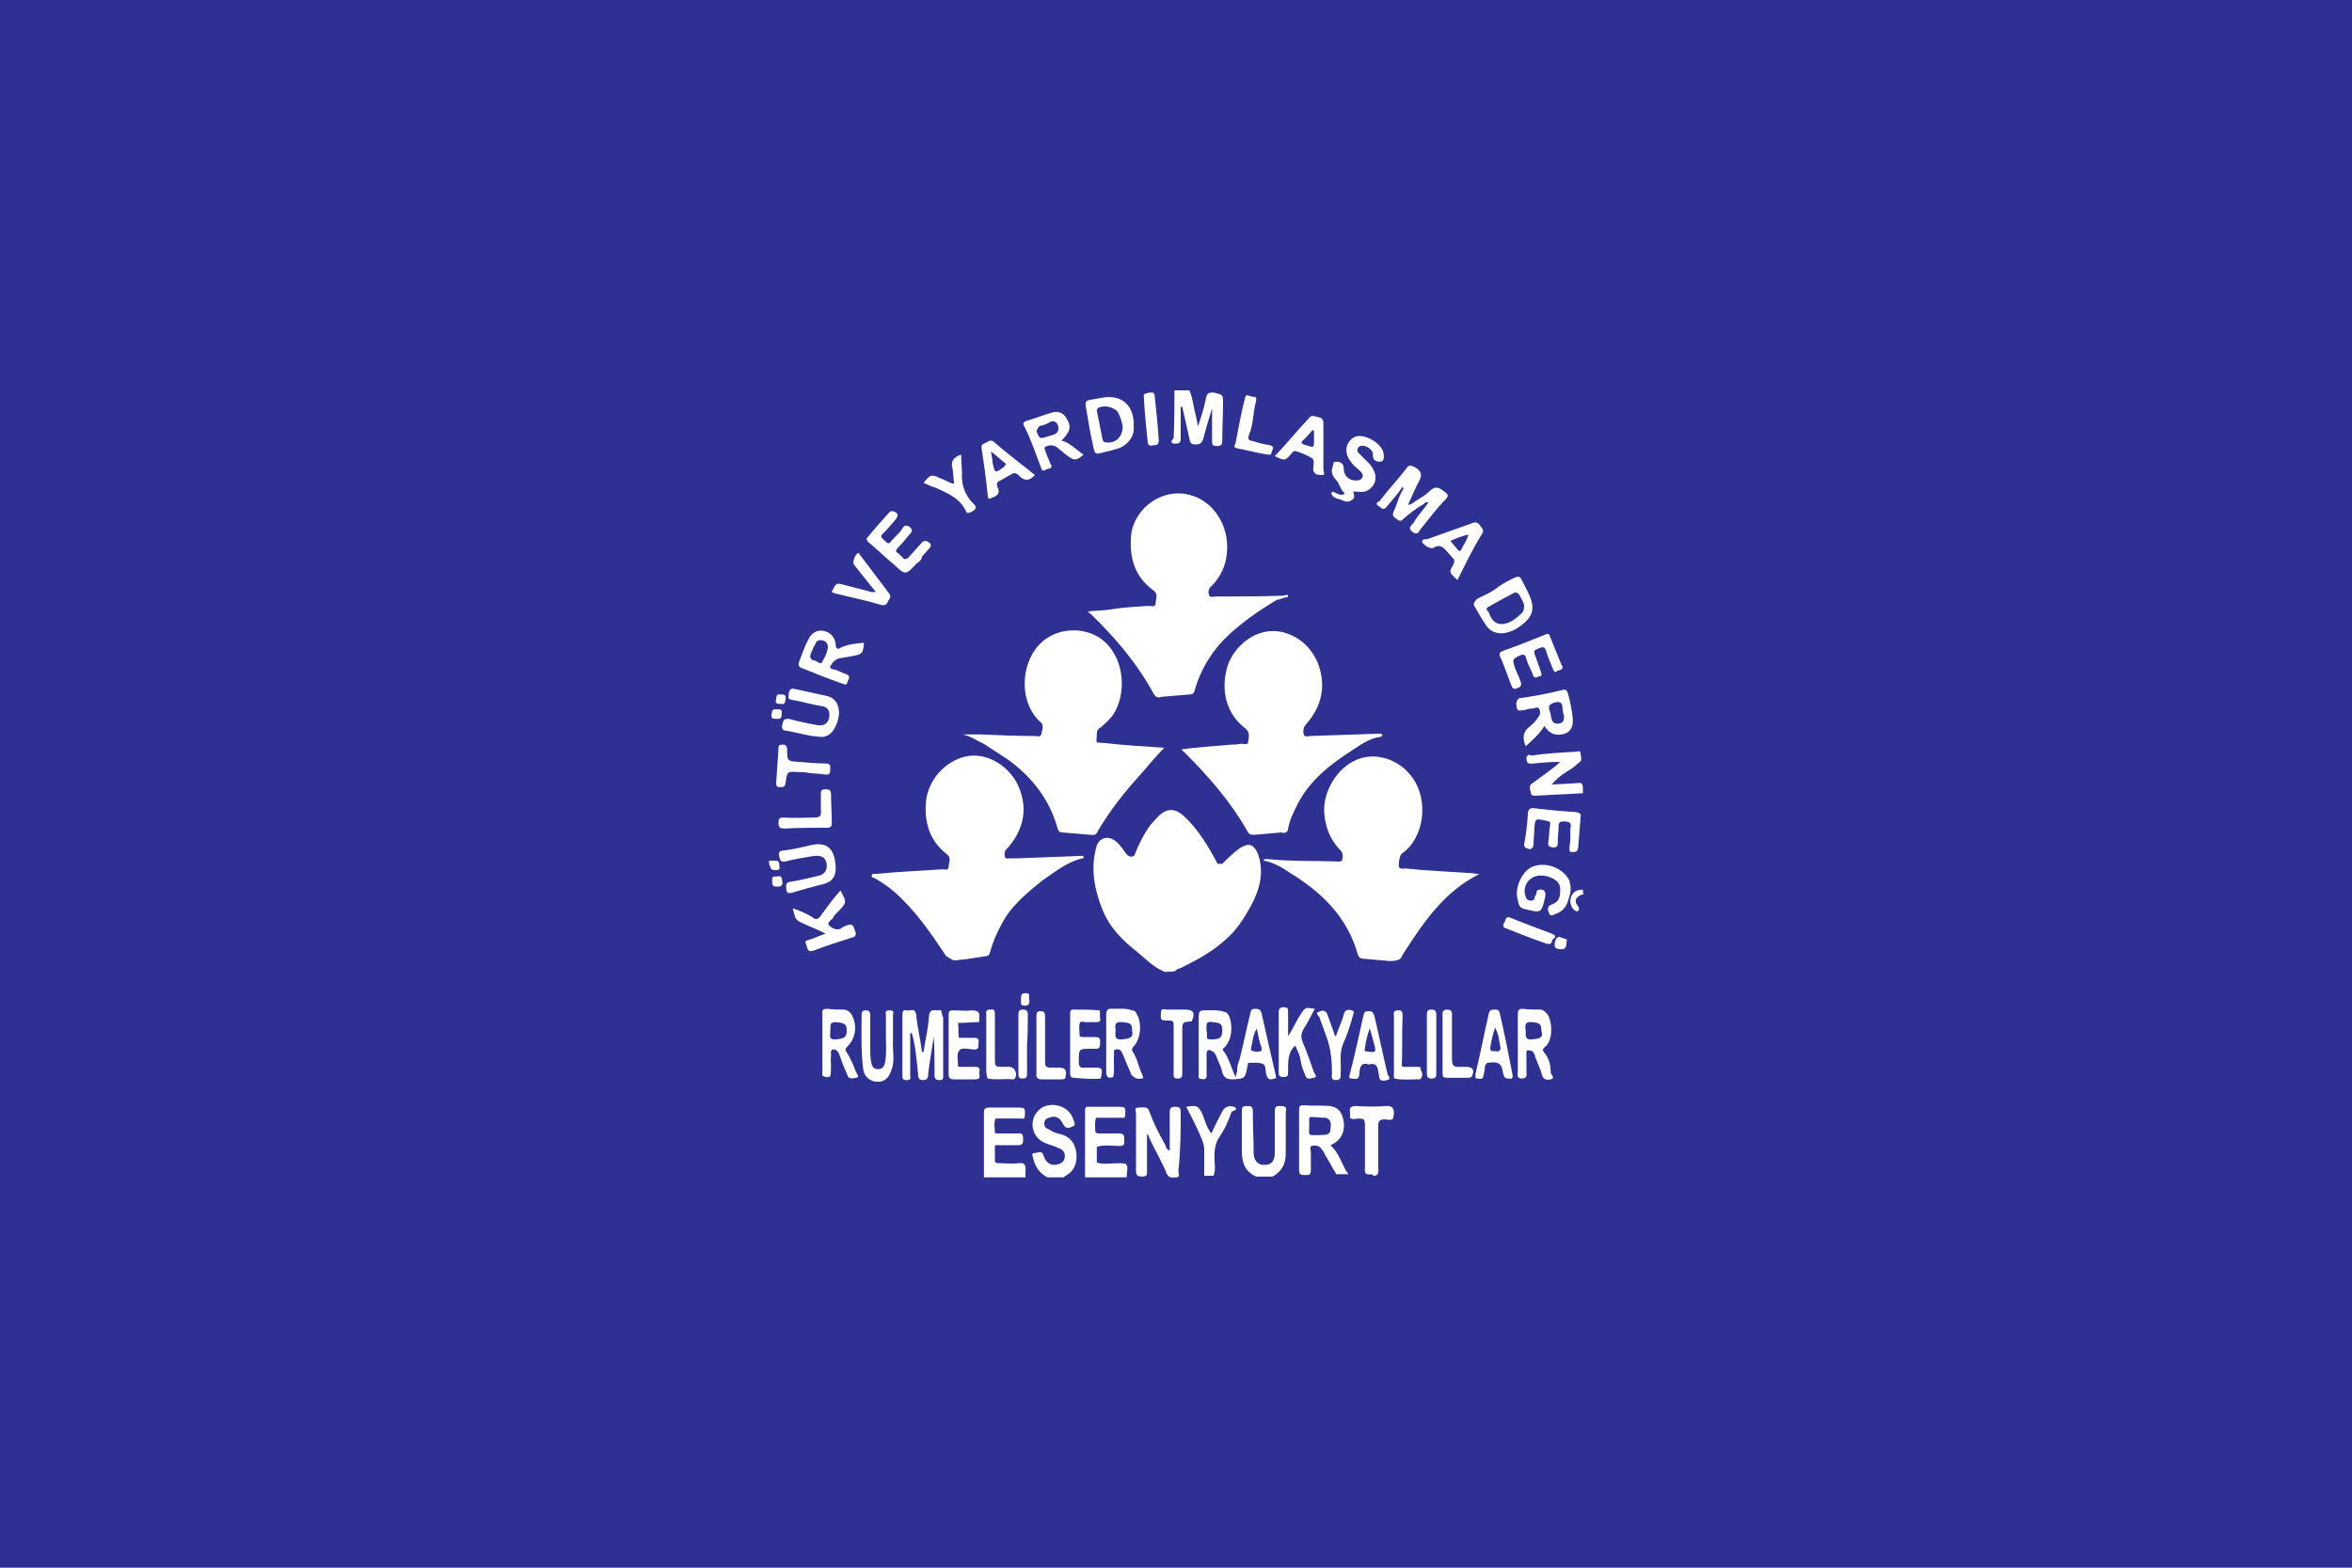 <?xml version="1.0" encoding="utf-8"?>
<!-- Generator: Adobe Illustrator 23.0.0, SVG Export Plug-In . SVG Version: 6.00 Build 0)  -->
<svg version="1.1" id="katman_1" xmlns="http://www.w3.org/2000/svg" xmlns:xlink="http://www.w3.org/1999/xlink" x="0px" y="0px"
	 viewBox="0 0 300 200" style="enable-background:new 0 0 300 200;" xml:space="preserve">
<style type="text/css">
	.st0{fill:#2E3192;}
	.st1{fill:#FFFFFF;}
</style>
<rect class="st0" width="300" height="200"/>
<g>
	<path class="st1" d="M149.9,56.6c0.5,0,0.7-0.1,0.7-0.7c0-1.4,0-2.6,0-4c0.1,0,0.2,0,0.2,0c0.3,1.4,0.6,2.6,0.9,4
		c0.1,0.5,0.1,0.8,0.8,0.8c0.6,0,0.8-0.2,1-0.8c0.3-1.2,0.7-2.5,1.1-3.8c0,1.5,0,2.8,0,4.1c0,0.5,0,0.7,0.6,0.7s0.7-0.2,0.7-0.7
		c0-1.6,0.1-3.2,0.1-4.7c0-1.2,0-1.1-1.1-1.4c-0.7-0.1-1,0.1-1.1,0.8c-0.2,1.1-0.6,2.3-1,3.5c-0.1-0.6-0.2-1-0.3-1.5
		c-0.3-1-0.3-2-0.8-3.1c-0.7,0-1.2,0-1.9,0c0,2,0,4.1-0.1,6.1C149.3,56.3,149.3,56.6,149.9,56.6z"/>
	<path class="st1" d="M135.3,144.7c-0.6-0.1-1-0.3-1.5-0.6c-0.3-0.1-0.6-0.3-0.6-0.7c0-0.5,0.2-0.7,0.6-0.8c0.7-0.3,1.4-0.1,1.8,0.8
		c0.3,0.7,0.9,0.5,1.2,0.3c0.5-0.1,0.2-0.6,0.1-0.9c-0.5-1.6-2.5-2.3-4-1.5c-0.8,0.6-1.2,1.2-1.2,2.3c0.1,1.1,0.7,1.9,1.8,2.3
		c0.5,0.2,1,0.3,1.6,0.6c0.6,0.2,0.8,0.7,0.7,1.2c-0.1,0.6-0.6,0.8-1.1,0.9c-0.9,0.1-1.4-0.5-1.6-1.2s-0.8-0.3-1.1-0.3
		c-0.5,0-0.3,0.3-0.2,0.7c0.2,1,0.8,1.9,1.8,2.4c0.7,0,1.4,0,2.1,0c0.1-0.1,0.1-0.1,0.2-0.2c1.2-0.6,1.5-1.7,1.4-2.9
		C137.1,145.7,136.4,145,135.3,144.7z"/>
	<path class="st1" d="M163.4,141.1c-0.6,0-0.8,0-0.8,0.7c0,1.8,0,3.5,0,5.3c0,1.1-0.5,1.6-1.6,1.5c-0.7-0.1-1.1-0.7-1.1-1.6
		c0-1.7-0.1-3.5-0.1-5.2c0-0.6-0.2-0.7-0.7-0.7c-0.6,0-0.7,0.1-0.7,0.7c0,1.7,0,3.4,0,5c0,1.4,0.3,2.6,1.8,3.3c0.7,0,1.4,0,2.1,0
		c1.2-0.6,1.7-1.7,1.7-2.9c0-1.8,0-3.5,0-5.3C164.1,141.4,164.1,141.1,163.4,141.1z"/>
	<path class="st1" d="M157.4,141.2c-0.6-0.2-1.2,0-1.5,0.6c-0.5,0.9-0.9,1.8-1.4,2.8c-0.6-0.8-0.8-1.6-1.1-2.4
		c-0.6-1.2-0.7-1.2-2.1-1c0.8,1.5,1.5,2.9,2.1,4.4c0.1,0.3,0.2,0.7,0.2,1c0,1.1,0,2.3,0,3.4c0.5,0,0.9,0,1.2,0
		c0.3-0.8,0.1-1.6,0.1-2.4c0-0.9,0.1-1.7,0.6-2.5c0.7-1,1.2-2.1,1.6-3.3C157.6,141.7,157.9,141.4,157.4,141.2z"/>
	<path class="st1" d="M176.8,141.1c-1.2,0.1-2.6,0.1-3.8,0c-0.7,0-0.9,0.2-0.8,0.8c0,0.1,0,0.3,0,0.5s0,0.1,0,0.2
		c0.3,0.3,0.8,0.1,1.1,0.1c0.6,0,0.8,0.1,0.8,0.8c0,1.8,0,3.7,0,5.5c0,0.2-0.1,0.6,0.2,0.8l0,0l0,0h0.1h0.1c0.2,0.1,0.5-0.1,0.7,0.2
		c0.1,0,0.2,0,0.3,0v-0.1h0.1c0.3-0.2,0.2-0.6,0.2-0.8c0-1.8,0-3.7,0-5.5c0-0.6,0.2-0.8,0.8-0.8c0.3,0,0.8,0.2,1.1-0.1l0,0l0,0l0,0
		l0,0c0-0.1,0-0.3,0.1-0.5C177.8,141.3,177.6,141.1,176.8,141.1z"/>
	<path class="st1" d="M201.9,113.5c-0.7,0-1.2,0.2-1.5,0.9c-0.2,0.6-0.1,1,0.2,1.5c0.2,0.2,0.5,0.5,0.7,0.3c0.2-0.1,0.1-0.5-0.1-0.7
		c-0.5-0.6-0.1-1.2,0.7-1.4h0.1C201.9,113.9,201.9,113.6,201.9,113.5L201.9,113.5z"/>
	<path class="st1" d="M99.1,111c0.5-0.1,0.3-0.3,0.3-0.7c0-0.6-0.5-0.5-0.8-0.5c-0.1,0-0.3,0-0.5,0c0,0.1,0,0.3,0,0.5l0.1,0.1
		C98.3,111.1,98.7,111,99.1,111z"/>
	<path class="st1" d="M171.7,149.4c-0.6-1.1-1-2.4-2-3.3c1.7-0.7,2.1-2.4,1.4-4c-0.3-0.6-0.8-0.9-1.5-1c-1.1-0.1-2.3,0-3.3-0.1
		c-0.5,0-0.6,0.1-0.6,0.6c0,2.6,0,5.1,0,7.7c0,0.6,0.3,0.6,0.7,0.6s0.8,0.1,0.8-0.6c0-0.8,0-1.5,0-2.3c0-0.2-0.2-0.7,0.1-0.8
		s0.8-0.1,1.1,0.2c0.2,0.2,0.5,0.6,0.6,0.9c0.5,0.8,0.9,1.6,1.4,2.4v0.1c0.6,0,1.1,0,1.6,0C171.9,149.8,171.9,149.5,171.7,149.4z
		 M168.6,144.8c-2,0-1.6,0.3-1.6-1.6c0-0.2-0.1-0.5,0.1-0.7c0.7,0,1.4,0.1,2,0.1c0.7,0.2,0.7,0.8,0.6,1.5
		C169.7,144.7,169.2,144.8,168.6,144.8z"/>
	<path class="st1" d="M122,122.5c1.2-0.1,2.4-0.3,3.6-0.5c0.5,0,0.6-0.2,0.7-0.6c0.3-1.1,0.8-2.3,1.4-3.4c1.2-2.4,3.3-4.1,5.3-5.7
		c1.6-1.1,3.2-2.4,5.1-2.8c0.1,0,0.2-0.1,0.1-0.2c-0.1-0.2-0.2-0.1-0.5-0.1c-2.5,0.1-5.1,0.2-7.8,0.3c-0.2,0-0.7,0-1,0
		c-0.2,0-0.6,0.1-0.7-0.1c-0.1-0.3-0.1-0.7,0.1-1c0.1-0.1,0.2-0.2,0.3-0.3c1.8-2.1,2.5-4.6,1.5-7.3c-1-2.9-4.1-4.9-6.9-4.3
		c-2.7,0.6-4.9,3.1-5.1,5.9c-0.2,2.6,0.5,4.9,2.7,6.6c0.6,0.5,0.2,1,0.2,1.6c0,0.5-0.6,0.3-0.8,0.3c-2.8,0.2-5.7,0.3-8.5,0.6
		c-0.2,0-0.5-0.1-0.5,0.2c-0.1,0.2,0.2,0.3,0.3,0.3c0.9,0.5,1.8,1.1,2.6,1.8c2.7,2.4,4.6,5.2,6.6,8.2
		C121.3,122.3,121.5,122.6,122,122.5z"/>
	<path class="st1" d="M178.9,121.8c2.6-4,5.2-8,9.8-10.3c-0.5,0-0.7-0.1-0.9-0.1c-2.8-0.2-5.7-0.3-8.5-0.6c-0.2,0-0.6,0.1-0.8-0.1
		s0-1.6,0.3-1.8c2.8-1.9,3.6-6.8,1.2-9.9c-1.6-2.1-4.5-3.1-6.9-2.1c-2.5,1-4.3,4-4.2,6.6c0.1,1.9,0.7,3.6,2.1,5
		c0.3,0.3,0.3,0.8,0.2,1.2c-0.1,0.3-0.6,0.2-0.8,0.2c-2.9-0.1-5.8,0-8.7-0.3c-0.2,0-0.5-0.1-0.5,0.2c1.2,0.2,2.4,0.9,3.4,1.6
		c4.1,2.5,7.3,5.7,8.6,10.4c0.1,0.3,0.3,0.5,0.6,0.5c1.1,0.1,2.3,0.2,3.4,0.3C178.4,122.6,178.7,122.4,178.9,121.8z"/>
	<path class="st1" d="M164.3,105.7c0.2-1.1,0.7-2.1,1.2-3.1c1.6-3.1,4.2-5.1,7-6.9c1.1-0.7,2.1-1.5,3.6-1.7c0.1,0,0.2-0.1,0.2-0.2
		c0-0.2-0.2-0.2-0.5-0.2c-2.9,0.1-5.9,0.2-8.7,0.3c-0.2,0-0.7,0.2-0.8-0.2c-0.1-0.3-0.1-0.8,0.2-1.2c2.1-2.3,2.7-5,1.6-7.9
		c-0.9-2.1-2.5-3.5-4.7-4c-3.1-0.6-5.9,1.7-6.8,4.3c-1,3.2-0.1,6.2,2.1,7.9c0.8,0.6,0.6,1.2,0.5,1.8c0,0.6-0.7,0.2-1,0.3
		c-0.5,0.1-0.9,0.1-1.2,0.1c-2,0.2-4.2,0.3-6.3,0.6c0.2,0.2,0.2,0.3,0.3,0.3c3.2,3.2,6,6.4,8.2,10.3c0.2,0.3,0.5,0.3,0.8,0.3
		c1.1-0.1,2.4-0.2,3.5-0.3C163.9,106.4,164.3,106.1,164.3,105.7z"/>
	<path class="st1" d="M147.1,75.3c0.7,0.5,0.3,1.1,0.3,1.7c0,0.5-0.6,0.3-0.9,0.3c-1.7,0.1-3.5,0.2-5.2,0.5
		c-0.8,0.1-1.6,0.1-2.5,0.2c0.1,0.2,0.2,0.3,0.3,0.3c3.2,3.1,6,6.4,8.1,10.3c0.2,0.3,0.6,0.5,0.9,0.3c1.2-0.1,2.4-0.2,3.6-0.3
		c0.5,0,0.6-0.2,0.7-0.6c0.7-2.4,1.9-4.5,3.7-6.4c2-2,4.3-3.6,6.8-5.1c0.5,0,0.8-0.3,1.2-0.3c0.1,0,0.2,0,0.2-0.2
		c0-0.1-0.1-0.1-0.2-0.1c-0.2,0-0.3,0.1-0.6,0.1c-2.8,0.1-5.5,0.1-8.4,0.1c-0.3,0-0.8,0.2-0.9-0.2c-0.1-0.3-0.1-0.8,0.3-1.1
		c1.2-1.2,1.9-2.7,2-4.4c0.3-3.4-1.8-6.6-4.9-7.3c-3.2-0.8-6.7,1.5-7.3,4.9C144,70.9,144.6,73.5,147.1,75.3z"/>
	<path class="st1" d="M132.1,93.9c-2.3,0-4.6-0.1-6.9-0.2c-0.8,0-1.6,0-2.4,0c1,0.2,1.8,0.8,2.7,1.2c1.1,0.7,2.1,1.4,3.2,2.1
		c3.1,2.3,5.2,5.1,6.2,8.7c0.1,0.3,0.2,0.5,0.6,0.5c1.2,0.1,2.4,0.2,3.6,0.3c0.6,0.1,0.8-0.1,1-0.6c1.5-2.5,3.2-4.7,5.2-6.9
		c1-1.1,2-2.4,3.2-3.6c-2.6-0.2-5-0.3-7.5-0.6c-1.5-0.1-1.1,0.1-1.1-1.2c0-0.3,0.1-0.6,0.5-0.8c0.6-0.5,1-0.9,1.5-1.5
		c1.6-2.3,1.6-6-0.1-8.4c-2.1-3.1-6.8-3.3-9.3-0.6c-2.4,2.6-2.5,7.5,0.3,9.9c0.3,0.3,0.2,0.8,0.1,1.1
		C132.8,94.2,132.4,93.9,132.1,93.9z"/>
	<path class="st1" d="M158.3,108.1c-0.9,0.6-1.7,1.4-2.4,2.1l0,0l0,0c-0.2,0-0.3,0-0.6,0c-1.1-2.1-2.4-4.3-4.2-6
		c-1.6-1.5-2.7-0.8-3.7,0.3c-0.2,0.2-0.5,0.6-0.7,0.8c-0.8,1.1-1.5,2.5-2,3.8c-0.3,0.3-0.6,0.2-0.9,0c-0.5-0.6-0.8-1.2-1.4-1.7
		c-1-0.9-2.3-0.6-2.6,0.8c-0.7,2.7-0.2,5.3,0.8,7.8c0.9,2.3,2.6,4,4.4,5.4c1.1,0.9,2.1,2,3.6,2.6c0.5-0.1,1.2,0.1,1.5-0.3l0,0
		c0.1-0.1,0.2-0.1,0.5-0.2c2-1,4.1-2.1,5.8-3.7c1.4-1.2,2.3-2.7,3.2-4.3c1.1-2.1,1.7-4.3,0.8-6.7
		C159.9,107.8,159.4,107.5,158.3,108.1z"/>
	<path class="st1" d="M150.6,141.9c0-0.5-0.1-0.7-0.7-0.7s-0.7,0.2-0.7,0.8c0,0.5,0,0.9,0,1.4c0,1.1,0,2.3,0,3.4
		c-0.5-0.2-0.5-0.6-0.6-0.8c-0.8-1.4-1.5-2.8-2-4.2c-0.2-0.7-0.8-0.5-1.4-0.5s-0.3,0.5-0.3,0.8c0,2.4,0,4.9,0,7.2
		c0,0.6,0.1,0.8,0.8,0.8s0.6-0.3,0.6-0.8c0-1.6,0-3.1,0-4.6h0.1c0.1,0.2,0.2,0.5,0.3,0.7c0.7,1.5,1.5,2.8,2.1,4.3
		c0.3,0.7,0.8,0.5,1.2,0.5c0.6,0,0.3-0.5,0.3-0.8C150.6,146.7,150.6,144.2,150.6,141.9z"/>
	<path class="st1" d="M175.9,64.6c0.3,0.2,0.6,0.6,1,0c0.7-0.8,1.4-1.6,2-2.5c0.1,0.1,0.1,0.2,0.1,0.3c-0.6,0.9-0.8,1.9-1.2,2.8
		c-0.2,0.3-0.2,0.7,0.2,0.9c0.3,0.2,0.6,0.6,1,0.1c0.8-0.7,1.7-1.4,2.6-1.9c0.1-0.1,0.2-0.3,0.6-0.2c-0.6,0.9-1.4,1.7-1.9,2.6
		c-0.2,0.3-0.8,0.6-0.2,1.1c0.7,0.6,0.9,0,1.1-0.3c1-1.2,2-2.6,3.1-3.7c0.5-0.5,0.5-0.7-0.1-1.1c-0.7-0.6-1.2-0.7-1.9,0
		c-0.5,0.5-1.1,0.8-1.7,1.2c-0.3,0.2-0.6,0.5-1,0.5c0.5-1.1,0.9-2.1,1.5-3.2c0.3-0.7,0.1-1-0.3-1.4c-0.2-0.1-0.3-0.2-0.6-0.3
		c-0.3-0.2-0.5-0.1-0.7,0.1c-1.1,1.5-2.4,2.8-3.5,4.3C175.6,64.1,175.4,64.3,175.9,64.6z"/>
	<path class="st1" d="M129.9,148.4c-0.8,0.1-1.6,0-2.4,0c-0.2,0-0.6,0-0.6-0.3c0-0.6,0-1.2,0-1.8c0-0.3,0.3-0.2,0.6-0.2
		c0.8,0,1.5,0,2.3,0c0.6,0,0.7-0.2,0.7-0.7s0-0.9-0.7-0.8c-0.8,0-1.6,0-2.4,0c-0.2,0-0.6,0-0.5-0.2c0-0.6-0.2-1.1,0.1-1.7
		c1,0,2,0,3.2,0c0.2,0,0.5,0.1,0.5-0.2l0,0l0,0c0.1-1.2,0.1-1.2-1.1-1.2c-1.1,0-2.3,0-3.4,0c-0.6,0-0.7,0.2-0.7,0.7
		c0,2.6,0,5.2,0,7.9l0,0l0,0c0,0.1,0,0.2,0,0.3c1.8,0,3.6,0,5.3,0c0-0.1,0-0.1,0-0.2s0-0.3,0-0.5
		C130.9,148.5,130.6,148.3,129.9,148.4z"/>
	<path class="st1" d="M119.6,128.9c-0.5,0-1-0.2-1.1,0.7c-0.1,1.6-0.5,3.2-0.7,4.6c-0.1,0-0.1,0-0.2,0c-0.2-1.5-0.5-2.9-0.7-4.3
		c0-0.2,0-0.5-0.1-0.7c-0.2-0.6-0.8-0.2-1.2-0.3c-0.3-0.1-0.5,0.1-0.5,0.5c0,2.6,0,5.3,0,7.9c0,0.3,0.1,0.5,0.5,0.5
		c0.3,0,0.6,0,0.5-0.5l0,0l0,0c0-1.8,0-3.7,0-5.5c0.1,0,0.1,0,0.2,0c0.5,1.7,0.6,3.4,0.8,5.2c0,0.3,0,0.8,0.6,0.8
		c0.7,0,0.7-0.5,0.7-0.9c0.2-1.6,0.5-3.2,0.7-4.7c0.1,1.6,0.1,3.3,0.1,4.9c0,0.3,0,0.7,0.6,0.7s0.5-0.3,0.5-0.7c0-2.5,0-4.9,0-7.3
		C120,129.3,120.3,128.7,119.6,128.9z"/>
	<path class="st1" d="M142.5,148.4c-0.9,0-1.8,0.2-2.6-0.1c0-0.7,0-1.4,0-2c1-0.3,1.9-0.1,2.9-0.1c0.7,0,0.6-0.3,0.6-0.8
		s0-0.8-0.7-0.8c-0.8,0-1.6,0-2.4,0c-0.2,0-0.6,0-0.6-0.3c0-0.6-0.1-1.1,0.1-1.7c1,0,2,0,3.2,0c0.1,0,0.5,0.1,0.5-0.2l0,0l0,0
		c0.1-1.2,0.1-1.2-1.1-1.2s-2.6,0-3.8,0l0,0l0,0c-0.2,0.1-0.2,0.3-0.2,0.5c0,2.8,0,5.7,0,8.5c1.8,0,3.6,0,5.3,0v-0.1
		C143.9,148.4,143.9,148.4,142.5,148.4z"/>
	<path class="st1" d="M154.6,134.1c0.3,0.1,0.5,0.5,0.6,0.8c0.2,0.6,0.6,1.2,0.7,1.9c0.2,0.7,0.6,0.9,1.4,0.9
		c1.5-0.1,1.5-0.1,1.8-1.6c0-0.1,0.1-0.3,0.1-0.5c0.6,0,1.2-0.1,1.8,0.1c0.6,0.2,0.3,1,0.6,1.6c0,0.1,0,0.1,0.1,0.2
		c0.2,0.3,0.6,0.2,0.9,0.1c0.3,0,0.1-0.3,0.1-0.5c-0.6-2.6-1.2-5.2-1.8-7.9c-0.1-0.3-0.3-0.5-0.7-0.5s-0.6,0-0.7,0.5
		c-0.5,2-0.9,4-1.4,6l0,0l0,0c-0.2,0.5-0.3,0.8-0.3,1.4v0.1l0,0l0,0c-0.1,0.2-0.1,0.5-0.2,0.7c-0.6-1.2-0.8-2.4-1.6-3.4
		c-0.1-0.2,0-0.2,0.1-0.3c1-0.9,1.2-2.7,0.7-4c-0.1-0.2-0.3-0.6-0.6-0.6c-0.8-0.3-1.7-0.2-2.6-0.2c-0.6,0-0.7,0.2-0.7,0.8
		c0,2.5,0,4.9,0,7.3c0,0.2-0.1,0.5,0.1,0.6l0,0l0,0c0.7,0.2,1,0.1,0.9-0.7c0-0.8,0-1.6,0-2.4C153.9,133.8,154.3,133.9,154.6,134.1z
		 M159.6,133.6c0.2-0.8,0.2-1.5,0.7-2.4c0.2,0.9,0.3,1.7,0.6,2.4c0,0.1,0.1,0.5-0.1,0.5c-0.3,0.1-0.7,0.1-0.9,0
		C159.4,134.1,159.6,133.7,159.6,133.6z M153.9,131.6c0-0.8-0.2-1.4,0.8-1.2c1,0.1,1.2,0.2,1.2,1.1s-0.3,1.1-1.4,1.1
		C153.6,132.7,154.1,131.9,153.9,131.6z"/>
	<path class="st1" d="M107.9,134.1c-0.1-0.2-0.1-0.2,0.1-0.5c1.1-1,1.4-2.7,0.7-4c-0.2-0.5-0.7-0.8-1.1-0.8c-0.7,0-1.4,0-2-0.1
		c-0.6,0-0.8,0.1-0.7,0.7c0,2.5,0,5,0,7.3c0,0.2-0.1,0.5,0.1,0.6c0.3,0.1,0.6,0.2,0.9,0l0,0l0,0c0.2-0.9,0-1.8,0.1-2.7
		c0-0.2-0.1-0.6,0.2-0.7c0.3-0.1,0.6,0.1,0.8,0.5c0.1,0.2,0.2,0.6,0.3,0.8c0.2,0.7,0.6,1.4,0.8,2c0.2,0.6,0.8,0.3,1.1,0.3
		c0.5-0.1,0.1-0.5,0-0.7C108.9,136,108.5,135,107.9,134.1z M106.6,132.6c-1.1,0.1-0.6-0.8-0.7-1.1c0.1-0.6-0.2-1.1,0.7-1.1
		c1.1,0.1,1.4,0.2,1.4,1.1S107.6,132.5,106.6,132.6z"/>
	<path class="st1" d="M194.7,96.6c0,0.7,0.1,0.9,0.9,0.8c1-0.1,2.1-0.2,3.4-0.2c-0.2,0.2-0.3,0.2-0.3,0.3c-1,0.8-2.1,1.6-3.2,2.4
		c-0.6,0.3-0.3,0.9-0.2,1.4c0.1,0.3,0.6,0.2,0.8,0.2c1.9-0.1,3.8-0.2,5.8-0.3c0-0.2,0-0.5,0-0.7c0-0.5-0.2-0.7-0.7-0.6
		c-1.1,0.1-2.1,0.1-3.3,0.2c0.6-0.7,1.2-1.2,2-1.7c0.6-0.3,1-0.7,1.5-1.1c0.5-0.3,0.2-0.8,0.2-1.2c0-0.3-0.2-0.3-0.5-0.2
		c-1.9,0.1-3.8,0.2-5.8,0.5C194.9,96.2,194.9,96.3,194.7,96.6z"/>
	<path class="st1" d="M106.6,82.4c0-1-0.6-1.7-1.5-1.9c-0.8-0.2-1.6,0.2-2,1.1c-0.5,0.9-0.8,1.9-1.2,2.9c-0.1,0.3,0,0.6,0.3,0.7
		c1.7,0.7,3.5,1.4,5.2,2c0.3,0.1,0.6,0.3,0.7-0.2c0.1-0.3,0.5-0.8-0.2-1c-0.6-0.2-1-0.5-1.6-0.6c-0.5-0.1-0.5-0.3-0.2-0.7
		c0.2-0.3,0.5-0.6,0.9-0.7c0.6-0.1,1.1-0.2,1.7-0.3c1.2-0.2,1.4-0.3,1.5-1.7c-1.1,0.1-2.3,0.2-3.3,0.8
		C106.6,82.6,106.6,82.5,106.6,82.4z M104.9,84.4c-0.2,0.5-0.6,0-0.9-0.1c-0.7-0.1-0.8-0.5-0.5-1.1c0.2-0.3,0.2-0.7,0.5-1
		c0.1-0.5,0.5-0.6,0.9-0.5s0.7,0.3,0.7,0.9C105.5,83.4,105.1,84,104.9,84.4z"/>
	<path class="st1" d="M196.9,134.2c-0.2-0.3-0.1-0.3,0.1-0.6c1.2-0.8,1-3.5,0.3-4.3c-0.2-0.2-0.5-0.5-0.8-0.5c-0.8,0-1.5,0-2.3-0.1
		c-0.5,0-0.6,0.2-0.6,0.7c0,1.2,0,2.5,0,3.7s0,2.4,0,3.6c0,0.3-0.2,0.9,0.5,0.9c0.8,0,0.6-0.6,0.6-0.9c0-0.7,0-1.4,0-2.1
		c0-0.2-0.1-0.6,0.2-0.6c0.2,0,0.6,0,0.7,0.3c0.1,0.1,0.2,0.3,0.2,0.5c0.3,0.8,0.7,1.6,0.9,2.4c0.2,0.6,0.7,0.6,1.1,0.5
		c0.6-0.1,0.1-0.6,0-0.8C197.8,135.9,197.6,135,196.9,134.2z M195.4,132.6c-1.1,0.1-0.7-0.8-0.8-1.2c-0.1-0.6-0.1-1.1,0.8-1
		c1,0.1,1.2,0.2,1.2,1.1C196.9,132.4,196.4,132.5,195.4,132.6z"/>
	<path class="st1" d="M193.4,89.8c0.1,0.9,0.1,0.9,1,0.8c0.3-0.1,0.7-0.2,1-0.2s0.7-0.3,0.9,0s0.2,0.8-0.1,1.1
		c-0.3,0.5-0.7,0.9-1.1,1.2c-0.9,0.7-0.9,1.5-0.5,2.5c0.9-0.8,1.8-1.6,2.4-2.6c0.1,0.2,0.1,0.2,0.2,0.3c0.6,0.8,1.4,1,2.4,0.7
		c0.8-0.3,1.1-1,1-2s-0.3-2-0.6-3.1c-0.1-0.3-0.2-0.6-0.6-0.5c-1.9,0.5-3.7,0.8-5.7,1.1C193.6,89.3,193.4,89.4,193.4,89.8z
		 M198.4,89.6c0.6-0.1,0.8,0,0.9,0.6c0,0.5,0.1,0.8,0.2,1.2c0,0.5-0.1,0.8-0.6,0.9s-0.9-0.1-1-0.6c-0.1-0.3-0.1-0.7-0.2-0.9
		C197.4,90.1,197.6,89.8,198.4,89.6z"/>
	<path class="st1" d="M132.8,59.7c0.2,0.7,0.6,0.1,0.9,0.1c0.3,0,0.6-0.2,0.3-0.6c-0.3-0.7-0.6-1.4-0.8-2.1c0.7-0.5,1.4-0.3,1.9,0.2
		c0.3,0.2,0.7,0.6,1,0.8c0.9,0.7,1.2,0.7,2.1-0.1c-0.9-0.6-1.7-1.5-2.8-1.8c0.2-0.2,0.5-0.5,0.6-0.7c0.6-0.7,0.5-1.4,0.1-2
		c-0.3-0.7-1-1.1-1.8-0.9c-1.1,0.3-2.3,0.8-3.4,1.1c-0.2,0.1-0.5,0.2-0.3,0.6C131.5,56,132.1,57.9,132.8,59.7z M132.8,54.3
		c0.5-0.1,0.9-0.3,1.2-0.5c0.6-0.2,1,0.2,1,0.9c0,0.3-0.2,0.6-0.5,0.7c-0.2,0.1-0.6,0.2-0.9,0.3c-1,0.3-1,0.3-1.4-0.7
		C132.4,54.6,132.4,54.4,132.8,54.3z"/>
	<path class="st1" d="M188.1,77.4c0.5,0.8,0.9,1.6,1.4,2.3c0.5,0.8,1.2,1.1,2.1,1.1c1.1-0.1,2-0.6,2.9-1.4c1.1-1,1.2-2,0.6-3.4
		c-0.3-0.7-0.7-1.4-1-2c-0.2-0.5-0.5-0.5-0.9-0.3c-0.7,0.3-1.4,0.7-2,1.1c-0.8,0.7-1.8,1.1-2.8,1.6C187.9,77,187.9,77.1,188.1,77.4z
		 M189.9,77.4c1-0.6,2-1.1,3.1-1.7c0.3-0.2,0.6-0.1,0.8,0.2c0.2,0.5,0.6,0.9,0.6,1.4s-0.1,0.8-0.5,1.1c-0.3,0.3-0.8,0.7-1.2,0.9
		c-1.4,0.7-2.4,0.2-2.8-1.2C189.4,77.7,189.7,77.5,189.9,77.4z"/>
	<path class="st1" d="M139.5,57.2c0.1,0.6,0.3,0.8,0.9,0.6c0.7-0.2,1.4-0.3,1.9-0.5c1.2-0.2,2.5-1.5,2.3-2.9c0-0.1,0-0.2,0-0.5
		c-0.1-2.3-1.6-3.5-3.8-3.2c-0.6,0.1-1.1,0.2-1.7,0.3c-0.6,0.1-0.7,0.3-0.6,0.9C138.8,53.7,139.1,55.5,139.5,57.2z M140,52.1
		c0.7-0.5,2.1-0.2,2.6,0.5c0.3,0.6,0.5,1.2,0.6,1.8c0,1.4-1,2.3-2.3,2c-0.2,0-0.2-0.2-0.3-0.5c-0.2-1.1-0.5-2.4-0.7-3.5
		C139.9,52.5,139.9,52.3,140,52.1z"/>
	<path class="st1" d="M165.9,135.3c0.1,0.7,0.3,1.2,0.6,1.9c0.2,0.7,0.8,0.3,1.1,0.3c0.5-0.1,0.1-0.5,0-0.7c-0.5-1.4-0.9-2.6-1.5-4
		c-0.2-0.6-0.1-0.9,0.1-1.4c0.6-0.9,1-1.8,1.5-2.7c-1.2-0.2-1.2-0.2-1.8,0.7s-1,1.9-1.6,2.8c0-0.9,0-2,0-3.1c0-0.5-0.1-0.6-0.6-0.6
		c-0.3,0-0.6,0.1-0.6,0.6c0,2.6,0,5.2,0,7.8c0,0.3,0.1,0.5,0.6,0.5c0.6,0,0.6-0.2,0.6-0.7c0-1.1-0.1-2.4,0.9-3.3
		C165.6,134.2,165.8,134.7,165.9,135.3z"/>
	<path class="st1" d="M109,118.6c-0.1-0.3-0.2-0.8-0.8-0.6c-0.3,0.1-0.7,0.2-1,0.5c-0.6,0.2-1.1-0.1-1.5-0.5
		c-0.2-0.2,0.2-0.6,0.5-0.8c0.2-0.5,0.6-0.8,0.9-1.1c0.9-1,0.9-1,0.1-2.5c-0.9,1-1.7,2.1-2.5,3.2c-0.3,0.5-0.7,0.6-1.1,0.2
		c-0.8-0.5-1.6-0.8-2.4-1.1l-0.1,0.1c0.3,0.5,0.1,1.2,0.9,1.6c1,0.5,2.1,0.9,3.3,1.5c-0.8,0.3-1.5,0.6-2.1,0.8
		c-0.6,0.1-0.5,0.3-0.3,0.8c0.1,0.3,0.1,0.8,0.8,0.6c1.8-0.7,3.5-1.2,5.3-1.8C109.3,119.1,109.1,118.9,109,118.6z"/>
	<path class="st1" d="M114,72c1.5,1.4,1.5,1.4,2.9-0.1c0.3-0.2,0.7-0.5,0.7-0.9c0.3-0.3,0.6-0.7,0.9-1s0.3-0.6,0-0.8s-0.6-0.3-0.9,0
		c-0.6,0.7-1.1,1.2-1.7,1.9c-0.3,0.3-0.6,0.3-0.8,0c-0.1-0.1-0.3-0.3-0.5-0.5c-0.5-0.2-0.3-0.5,0-0.8c0.5-0.5,0.9-1,1.4-1.6
		c0.3-0.3,0.5-0.6,0-1c-0.5-0.3-0.7-0.1-0.9,0.2c-0.3,0.6-0.9,1-1.4,1.6c-0.3,0.5-0.6,0.3-0.8,0c-0.2-0.2-0.8-0.5-0.3-0.9
		c0.6-0.6,1.1-1.2,1.7-1.9c0.2-0.3,0.3-0.6,0-0.8c-0.3-0.2-0.6-0.3-0.9,0c-0.9,1-1.8,2-2.7,3.1c-0.2,0.2-0.2,0.3,0,0.6
		C111.9,70.1,112.9,71.1,114,72z"/>
	<path class="st1" d="M191.3,83.7c0.6,1.2,1,2.6,1.5,3.8c0.1,0.3,0.3,0.5,0.7,0.3c0.3-0.1,0.6-0.2,0.5-0.7c-0.2-0.7-0.6-1.4-0.8-2
		c-0.3-1-0.3-1,0.7-1.5c0.5-0.2,0.7,0,0.8,0.5c0.2,0.7,0.6,1.4,0.8,1.9c0.1,0.5,0.3,0.5,0.8,0.3c0.5-0.1,0.3-0.3,0.2-0.7
		c-0.2-0.7-0.5-1.4-0.7-2c-0.3-0.7,0.1-0.7,0.5-0.9c0.5-0.2,0.7-0.2,0.9,0.3c0.2,0.8,0.6,1.6,0.9,2.4c0.1,0.2,0.2,0.5,0.5,0.2
		c0.2-0.1,0.7-0.1,0.7-0.5c0-0.1,0-0.2-0.1-0.2c-0.5-1.2-1-2.5-1.5-3.7c-0.1-0.5-0.5-0.3-0.7-0.2c-1.7,0.7-3.5,1.4-5.2,2
		C191.3,83.2,191.2,83.3,191.3,83.7z"/>
	<path class="st1" d="M145.6,137.6c0.3,0,0.2-0.2,0.1-0.5c-0.5-1-0.6-2-1.2-2.9c-0.1-0.2-0.2-0.3,0-0.6c1-0.9,1.2-3.1,0.5-4.2
		c-0.1-0.2-0.2-0.5-0.6-0.5c-0.8-0.3-1.6-0.2-2.4-0.2c-0.8-0.1-0.9,0.2-0.9,0.9c0,2.4,0,4.7,0,7.1c0,0.8,0.3,0.9,0.9,0.7l0,0
		c0.2-0.9,0-1.9,0.1-2.9c0-0.2-0.1-0.6,0.2-0.6c0.2-0.1,0.6,0,0.7,0.2c0.1,0.2,0.2,0.3,0.3,0.6c0.3,0.8,0.7,1.6,1,2.4
		C144.9,137.8,145.4,137.6,145.6,137.6z M143.1,132.6c-1.1,0.1-0.8-0.7-0.8-1.2c-0.1-0.7-0.1-1.1,0.9-1s1.2,0.2,1.2,1.1
		C144.6,132.4,144.1,132.5,143.1,132.6z"/>
	<path class="st1" d="M200.3,106.9c0,0.5-0.1,0.8-0.1,1.2c0,0.3-0.1,0.6,0.3,0.6c0.5,0,0.7,0,0.8-0.6c0.1-1.2,0.2-2.5,0.3-3.8
		c0.1-0.5-0.1-0.6-0.6-0.7c-1.8-0.1-3.7-0.3-5.5-0.5c-0.3,0-0.5,0.1-0.6,0.5c-0.1,1.4-0.2,2.7-0.5,4.1c0,0.5,0.3,0.5,0.6,0.6
		s0.5-0.1,0.6-0.5c0-0.7,0.1-1.4,0.1-2c0.1-1.4,0.1-1.4,1.5-1.1c0.5,0.1,0.6,0.2,0.5,0.6c-0.1,0.7-0.1,1.4-0.2,2
		c0,0.3-0.2,0.7,0.5,0.8c0.7,0.1,0.7-0.3,0.7-0.8c0-0.7,0.1-1.2,0.1-1.9c0-0.5,0.2-0.6,0.7-0.6c0.7,0,1,0.2,0.8,0.9
		C200.3,106.3,200.3,106.6,200.3,106.9z"/>
	<path class="st1" d="M164.7,57.9c0.2-0.2,0.3-0.5,0.7-0.3c0.7,0.2,1.4,0.5,2,0.9c0.3,0.2,0.1,0.9,0.1,1.4c0,0,0,0,0,0.1
		c0.2,0.6,0.7,0.6,1.1,0.6c0.5,0.1,0.2-0.5,0.2-0.7c0-1.9,0-3.8,0-5.9c0-0.6-0.3-0.7-0.7-0.8c-0.5-0.1-0.8-0.3-1.1,0.1
		c-1.5,1.6-2.8,3.2-4.4,4.9C163.9,58.8,163.9,58.8,164.7,57.9z M166.4,56c0.3-0.3,0.7-0.8,1-1.1c0.1,0,0.1,0,0.2,0
		c0,0.5,0,0.8,0,1.2c0,1.1,0,1-1,0.7C165.8,56.6,165.9,56.4,166.4,56z"/>
	<path class="st1" d="M181.4,69.1c0,0.3,1,1,1.4,0.8c0.8-0.5,1.2-0.2,1.8,0.5c0.2,0.2,0.5,0.6,0.7,0.8c0.3,0.2,0.2,0.5,0.1,0.8
		c-0.6,1-0.6,1,0.5,2c1-2,2-4.1,3.2-6c0.2-0.5-0.1-0.6-0.2-0.8c-0.2-0.3-0.5-0.7-1-0.5c-1.9,0.7-4,1.4-5.9,2.1
		C181.6,68.8,181.4,68.8,181.4,69.1z M187.3,68.2c-0.2,0.8-0.7,1.4-0.9,1.9c-0.1,0.2-0.3,0.3-0.5,0s-0.6-0.7-0.9-1.1
		C185.7,68.7,186.4,68.4,187.3,68.2z"/>
	<path class="st1" d="M172.4,137.6c0.3,0,0.7,0.2,0.9-0.2c0.1-0.2,0.1-0.5,0.1-0.7c0.1-0.7,0.3-1.2,1.2-0.9c0.8-0.2,1.1,0.1,1.2,0.9
		c0,0.2,0.1,0.3,0.1,0.6c0,0.7,0.6,0.6,1,0.5c0.6-0.1,0.2-0.5,0.1-0.7c-0.6-2.5-1.1-5-1.7-7.5c-0.1-0.3-0.2-0.6-0.7-0.6
		s-0.6,0.1-0.7,0.6c-0.6,2.6-1.1,5.1-1.8,7.7C172.2,137.2,171.9,137.6,172.4,137.6z M174.1,133.7c0.1-0.8,0.3-1.6,0.6-2.5
		c0.3,0.9,0.5,1.7,0.7,2.5c0.1,0.6-0.2,0.5-0.6,0.5C174.4,134.1,173.9,134.3,174.1,133.7z"/>
	<path class="st1" d="M191.3,129.3c-0.1-0.5-0.3-0.5-0.7-0.5s-0.6,0.1-0.7,0.5c-0.6,2.6-1.1,5.2-1.7,7.7c0,0.2-0.1,0.6,0.2,0.6
		s0.7,0.2,0.8-0.3s0.2-0.8,0.2-1.2c0-0.2,0.1-0.3,0.3-0.5c1.4-0.2,1.8,0,2,1.2c0,0.1,0,0.2,0.1,0.3c0,0.3,0.2,0.5,0.6,0.5
		c0.5,0.1,0.6-0.1,0.5-0.6C192.4,134.4,191.9,131.8,191.3,129.3z M190.7,134.1c-0.3,0-0.7,0.1-0.6-0.5c0.1-0.8,0.3-1.6,0.6-2.5
		c0.5,0.9,0.5,1.7,0.7,2.6C191.3,134.3,190.9,134.1,190.7,134.1z"/>
	<path class="st1" d="M126,63.3c0,0.2,0.1,0.5,0.5,0.2c0.6-0.2,1.1-0.5,0.8-1.2c-0.1-0.2-0.3-0.7,0.1-0.9c0.6-0.3,1.2-0.7,1.8-1
		c0.2-0.1,0.5,0,0.7,0.2c0.7,0.8,1.4,0.8,2.1,0c-1.7-1.4-3.5-2.7-5.2-4.2c-0.3-0.3-0.6-0.2-0.9,0s-0.8,0.2-0.7,0.8
		C125.5,59.1,125.8,61.3,126,63.3z M128.1,59c0.3,0.2,0.2,0.3-0.1,0.6c-1.1,0.8-1.1,0.8-1.4-0.6c0-0.3-0.1-0.8-0.2-1.4
		C127.2,58.2,127.7,58.7,128.1,59z"/>
	<path class="st1" d="M99.8,92.4c-0.1,0.3-0.1,0.7,0.3,0.8c1.5,0.2,2.8,0.7,4.5,0.8c0.7,0.1,1.4-0.3,1.8-1s0.7-1.6,0.6-2.4
		c-0.1-0.9-0.6-1.6-1.5-1.8c-1.4-0.3-2.7-0.6-4.1-0.9c-0.5-0.1-0.7,0-0.8,0.6c0,0.5-0.2,0.7,0.5,0.8c1.2,0.2,2.5,0.6,3.8,0.8
		c0.7,0.1,0.9,0.6,0.9,1.2c-0.1,0.9-0.6,1.4-1.6,1.2c-1.2-0.2-2.5-0.5-3.6-0.8C99.9,91.7,99.9,92,99.8,92.4z"/>
	<path class="st1" d="M105,112.8c1.1-0.3,1.6-0.9,1.6-2.1c-0.1-2.3-1-3.5-3.5-2.8c-1,0.2-2,0.5-3.2,0.6c-0.6,0.1-0.6,0.3-0.5,0.8
		s0.2,0.7,0.8,0.6c1.1-0.3,2.4-0.5,3.6-0.7c0.8-0.1,1.4,0.1,1.6,0.8c0.2,0.8-0.1,1.5-0.9,1.7c-1.2,0.3-2.5,0.6-3.7,0.8
		c-0.7,0.1-0.5,0.5-0.5,0.9c0,0.5,0.2,0.6,0.7,0.5C102.3,113.5,103.7,113.1,105,112.8z"/>
	<path class="st1" d="M113.5,128.9c-0.5,0-0.6,0.1-0.5,0.6c0,0.9,0,1.8,0,2.7c0,1.1,0.1,2.1-0.1,3.3c-0.1,0.5-0.3,0.9-0.9,0.9
		c-0.7,0-0.8-0.5-0.9-1c-0.1-0.6-0.1-1.1-0.1-1.7c0-1.4,0-2.8,0-4.2c0-0.3-0.1-0.6-0.5-0.6c-0.2,0-0.6,0-0.6,0.5
		c0,2.4-0.1,4.6,0.2,7c0.1,0.9,0.9,1.6,1.7,1.6c1,0.1,1.6-0.5,1.9-1.5c0.5-1.2,0.1-2.6,0.2-3.7c0-1.2,0-2.3,0-3.3
		C114,129,113.9,128.9,113.5,128.9z"/>
	<path class="st1" d="M106.5,75.7c2,0.5,4,0.9,6,1.5c0.7,0.1,0.7-0.5,0.9-0.7c0.2-0.2,0.2-0.6,0-0.8c-1.2-1.6-2.5-3.3-3.7-4.9
		c-0.1-0.1-0.1-0.3-0.3-0.2c-0.3,0.1-0.7,1.1-0.5,1.4c0.9,1.1,1.8,2.3,2.8,3.5c-0.5,0.1-0.7,0-1-0.1c-1.1-0.3-2.4-0.6-3.5-0.9
		c-0.7-0.2-0.8,0.5-1,0.8C105.9,75.6,106.3,75.6,106.5,75.7z"/>
	<path class="st1" d="M123.2,65.2c0.1,0.3,0.3,0.3,0.7,0.1c0.6-0.3,0.8-0.6,0.2-1.1c-1-1-1.5-2.4-1.4-3.8c0-0.8-0.1-1.5-0.1-2.4
		c-0.9,0.3-1.4,0.8-1.1,1.8c0.1,0.7,0.1,1.2,0.2,1.9c-0.1,0-0.2,0-0.2,0c-0.6-0.2-1-0.5-1.6-0.7c-1.1-0.5-1.2-0.5-2.1,0.6
		c0.5,0.2,1,0.5,1.5,0.6C120.8,62.9,122.4,63.5,123.2,65.2z"/>
	<path class="st1" d="M172.4,128.9c-0.3-0.1-0.8-0.2-1,0.5c-0.2,0.9-0.7,1.8-1,2.8c-0.2-0.1-0.2-0.2-0.2-0.3
		c-0.3-0.8-0.6-1.7-0.9-2.5c-0.2-0.6-0.8-0.5-1.1-0.3c-0.5,0.1,0,0.5,0.1,0.7c0.3,0.8,0.6,1.7,0.9,2.5c0.6,1.6,0.7,3.2,0.7,4.7
		c0,0.3-0.2,0.8,0.5,0.8s0.6-0.5,0.6-0.9c0.1-1.2-0.2-2.5,0.3-3.7c0.5-1.1,0.9-2.3,1.2-3.4C172.6,129.3,172.9,129,172.4,128.9z"/>
	<path class="st1" d="M132.8,137.7c0.9,0,1.7,0,2.6,0c0.2,0,0.5,0,0.5-0.3c0.2-0.9,0-1.2-0.9-1.2c-0.2,0-0.3,0-0.6,0
		c-1.1,0-1.1,0-1.1-1.1c0-1.8,0-3.6,0-5.4c0-0.5-0.1-0.7-0.6-0.7s-0.5,0.3-0.5,0.7c0,1.2,0,2.5,0,3.7l0,0c0,1.2,0,2.5,0,3.7
		C132.1,137.4,132.4,137.7,132.8,137.7z"/>
	<path class="st1" d="M186.9,136.1c-0.2,0-0.5,0-0.7,0c-0.8,0.1-1-0.2-1-1c0-1.8,0-3.7,0-5.5c0-0.3,0.1-0.8-0.6-0.8
		s-0.6,0.5-0.6,0.8c0,1.2,0,2.5,0,3.6c0,1.2,0,2.5,0,3.7c0,0.5,0.1,0.6,0.6,0.6c0.9,0,1.7,0,2.6,0c0.2,0,0.5,0,0.6-0.3
		C188.1,136.4,187.8,136.1,186.9,136.1z"/>
	<path class="st1" d="M105.3,97.4c-1.1,0-2.3-0.1-3.4-0.2c-1.5-0.1-1.5-0.1-1.5-1.6c0-0.3-0.1-0.6-0.5-0.6s-0.6,0-0.6,0.5
		c-0.1,1.5-0.2,2.9-0.3,4.4c0,0.3,0.1,0.6,0.5,0.5c0.3,0,0.6,0.1,0.7-0.5c0.2-1.5,0.2-1.5,1.7-1.4c0.5,0,0.8,0,1.2,0.1
		c0.7,0.1,1.5,0.1,2.1,0.2s0.7-0.1,0.7-0.7C105.9,97.8,106,97.4,105.3,97.4z"/>
	<path class="st1" d="M103.8,104.3c-1.2,0-2.6,0.1-3.8,0c-0.6,0-0.7,0.1-0.7,0.7s0.2,0.7,0.8,0.7c1.8-0.1,3.6-0.1,5.4-0.1
		c0.5,0,0.6-0.2,0.6-0.6c0-1.2-0.1-2.4-0.1-3.6c0-0.5-0.1-0.7-0.7-0.7s-0.6,0.2-0.6,0.7c0,0.3,0,0.7,0,1l0,0c0,0.3,0,0.6,0,0.9
		C104.8,104.1,104.6,104.3,103.8,104.3z"/>
	<path class="st1" d="M157.8,57.2c1.2,0.2,2.5,0.6,4,0.8c0.5,0.1,0.3-0.3,0.5-0.6s0-0.5-0.3-0.6c-0.7-0.1-1.5-0.3-2.1-0.5
		c-0.6-0.1-0.8-0.2-0.6-0.8c0.6-1.4,0.5-2.8,0.9-4.3c0.1-0.5,0-0.6-0.5-0.6c-0.3,0-0.8-0.5-0.9,0.2c-0.5,1.9-0.8,3.7-1.2,5.7
		C157.4,57,157.4,57.1,157.8,57.2z"/>
	<path class="st1" d="M152,130.3c0.5-1.1,0.2-1.5-0.8-1.5c-0.8,0-1.6,0-2.4,0c-0.2,0-0.6-0.2-0.7,0.2c-0.1,1.2-0.1,1.2,1,1.2
		c0.6,0,0.6,0.2,0.6,0.7c0,2,0,4,0,6c0,0.3-0.1,0.7,0.5,0.7c0.5,0,0.6-0.2,0.6-0.7c0-1.8,0-3.5,0-5.3
		C150.8,130.4,150.8,130.4,152,130.3z"/>
	<path class="st1" d="M147.1,56.8c0.3,0,0.7,0,0.7-0.6c-0.1-1.8-0.3-3.7-0.5-5.5c0-0.5-0.1-0.7-0.7-0.6c-0.5,0.1-0.8,0.1-0.7,0.6
		c0.1,2,0.3,3.8,0.5,5.8C146.5,56.9,146.8,56.9,147.1,56.8z"/>
	<path class="st1" d="M197.9,119.1c-1.6-0.6-3.2-1.2-4.7-1.8c-0.2-0.1-0.5-0.2-0.8-0.3c-0.5,0.1-0.3,0.5-0.6,0.8
		c-0.1,0.3-0.1,0.5,0.2,0.6c1.8,0.7,3.5,1.4,5.3,2c0.5,0.1,0.6,0,0.7-0.5C198.4,119.6,198.6,119.4,197.9,119.1z"/>
	<path class="st1" d="M180.8,136.1L180.8,136.1C180.7,136.1,180.7,136.1,180.8,136.1c-0.7,0-1.2,0-1.8,0l0,0l0,0
		c-0.1,0-0.1-0.1-0.2-0.1c0.1-2.1,0-4.3,0.1-6.4c0-0.3,0-0.8-0.6-0.7c-0.7,0-0.5,0.5-0.5,0.8c0,2.4,0,4.9,0,7.2
		c0,0.2-0.1,0.5,0.1,0.7l0,0l0,0l0,0c0.9,0.2,1.9,0.1,2.8,0.1l0,0l0,0c0.1,0,0.2,0,0.3,0s0.2,0,0.3-0.2c0.2-0.3,0.1-0.8-0.1-1
		C181.3,136.2,181.2,136.1,180.8,136.1z"/>
	<path class="st1" d="M131.1,129.4c0-0.3-0.1-0.6-0.6-0.6s-0.6,0.2-0.6,0.6c0,2.5,0,5.1,0,7.6c0,0.3,0,0.6,0.5,0.6s0.6-0.2,0.6-0.6
		c0-1.2,0-2.5,0-3.7l0,0C131.1,132,131.1,130.7,131.1,129.4z"/>
	<path class="st1" d="M183.2,129.4c0-0.3-0.1-0.6-0.6-0.6s-0.6,0.2-0.6,0.6c0,2.5,0,5.1,0,7.6c0,0.3,0.1,0.6,0.6,0.6
		s0.6-0.2,0.6-0.6c0-1.2,0-2.5,0-3.7l0,0C183.2,132,183.2,130.7,183.2,129.4z"/>
	<path class="st1" d="M126,137.6L126,137.6L126,137.6c1,0.2,2.1,0,3.2,0.1c0.1,0,0.2,0,0.3-0.2c0.3-0.6-0.1-1.4-0.8-1.4
		c-0.3,0-0.8,0-1.1,0c-0.6,0-0.7-0.2-0.7-0.7c0-1.9,0-3.8,0-5.9c0-0.5,0-0.8-0.6-0.7c-0.6,0-0.5,0.3-0.5,0.7c0,2.5,0,4.9,0,7.3
		C125.9,137.1,125.8,137.3,126,137.6L126,137.6L126,137.6z"/>
	<path class="st1" d="M124.4,136.1c-0.7,0-1.4,0-2.1,0c-0.1,0-0.1,0-0.1-0.1c0-0.7-0.2-1.5,0.1-1.9c0.3-0.6,1.4-0.2,2-0.2
		s0.5-0.5,0.5-0.7c0-0.3,0.2-0.8-0.5-0.8s-1.4,0-2,0c-0.1-0.7,0-1.2-0.1-1.9c0.9,0,1.7-0.1,2.6-0.1c0.2-0.1,0.1-0.3,0.1-0.5
		c0.1-0.7-0.1-1-0.9-1c-0.8,0.1-1.6,0-2.4,0c-0.5,0-0.6,0.1-0.6,0.6c0,2.5,0,5.1,0,7.6c0,0.3,0.1,0.6,0.6,0.6c0.3,0,0.7,0,1,0
		c0.2,0,0.6,0,0.8,0c0.3,0,0.7,0,1,0c0.8,0,0.5-0.5,0.5-0.8C125,136.4,125,136.1,124.4,136.1z"/>
	<path class="st1" d="M140.4,137.6L140.4,137.6L140.4,137.6c0.3-1.4,0.2-1.4-1-1.4c-0.3,0-0.7,0-1,0c-0.6,0.1-0.8-0.1-0.8-0.8
		c0-1.6,0-1.6,1.6-1.6c0.2,0,0.3,0,0.6,0s0.5-0.1,0.5-0.5c0.1-0.9,0-1-0.9-1c-0.5,0-0.8,0-1.2,0c-0.2,0-0.5,0-0.5-0.2
		c0-0.6-0.1-1.1,0-1.5c0.1-0.5,0.7-0.1,1.1-0.2c0.3,0,0.7,0,1,0c0.5,0,0.6-0.1,0.5-0.6c0-0.2,0-0.5,0-0.7c0-0.1,0-0.2-0.1-0.2
		c-1.1-0.1-2.3-0.1-3.4-0.1c-0.2,0-0.3,0.2-0.3,0.3c0,2.6,0,5.3,0,7.9c0,0.3,0.1,0.5,0.5,0.5C138.1,137.6,139.4,137.7,140.4,137.6z"
		/>
	<path class="st1" d="M198.9,119.5c-0.5,0.1-0.6,0.7-0.6,1c-0.1,0.6,0.6,0.6,0.9,0.6c0.6,0,0.6-0.6,0.6-0.9
		C200.1,119.7,199.4,119.8,198.9,119.5z"/>
	<path class="st1" d="M130.8,126.7c-0.7,0-0.5,0.5-0.6,0.8c0.1,0.3-0.2,0.8,0.5,0.8c0.6,0,0.6-0.3,0.6-0.7
		C131.1,127.3,131.6,126.7,130.8,126.7z"/>
	<path class="st1" d="M99.2,111.8c-0.2,0.1-0.8-0.2-0.7,0.5c0,0.3-0.1,0.9,0.6,0.8c0.2,0,0.7,0.1,0.7-0.5
		C99.7,112.1,99.8,111.7,99.2,111.8z"/>
	<path class="st1" d="M99.6,89.8c0.6,0.1,0.5-0.2,0.6-0.6c0.1-0.6-0.2-0.6-0.6-0.6c-0.5-0.1-0.6,0.2-0.6,0.6
		C98.8,89.8,99.2,89.8,99.6,89.8z"/>
	<path class="st1" d="M99.1,91.7c0.6,0.1,0.6-0.3,0.6-0.7c0.1-0.6-0.3-0.5-0.6-0.5c-0.7-0.1-0.6,0.3-0.7,0.7
		C98.3,91.8,98.9,91.7,99.1,91.7z"/>
	<path class="st1" d="M170.3,63.5c0.1,0.1,0.3,0.1,0.6,0.2c0.5,0.2,1,0.5,1.5,0.1c0.5-0.2,0.3-0.7,0.2-1.1c1.2,0.1,1.6,0.1,2.1-0.3
		c1-0.8,1-2,0-3.2c-0.5-0.5-0.9-0.9-1.4-1.4c-0.3-0.3-0.2-0.7,0.2-0.9c0.7-0.2,1.7,0.5,1.6,1.1c0,0.8,0.5,0.9,0.9,0.9
		c0.6,0,0.5-0.6,0.5-0.9c-0.1-1.4-2.4-2.7-3.6-2.3c-1.2,0.5-1.6,2-0.6,3.2c0.3,0.5,0.8,0.8,1.2,1.2c0.2,0.2,0.5,0.6,0.2,0.9
		c-0.2,0.3-0.6,0.3-0.9,0.3c-0.9-0.1-1.4-0.7-1.4-1.5s-0.6-0.9-1-0.9c-0.5,0-0.3,0.6-0.5,0.9c-0.1,0.5,0.1,1,0.5,1.4
		c0.5,0.5,0.5,1.2,1.1,1.7V63c-0.5,0.3-0.8,0-1.1-0.1c-0.2-0.1-0.5-0.3-0.6,0C169.9,63.3,170.1,63.4,170.3,63.5z"/>
	<path class="st1" d="M200.2,112.5L200.2,112.5L200.2,112.5c0-0.1,0-0.2-0.1-0.3c-0.9-1.6-3.1-2.3-4.7-1.6c-1.2,0.5-2.3,2.7-1.8,4.2
		c0.1,0.6,0.2,1.1,1,1.2c2,0.5,2,0.5,2.5-1.6v-0.1c0.1-0.6-0.2-0.9-0.8-0.8c-0.5,0.1-0.2,0.6-0.5,0.8c-0.1,0.2,0,0.6-0.5,0.6
		c-0.3,0-0.6-0.1-0.7-0.5c-0.5-1.4,0.5-2.7,1.9-2.7c0.5,0,1,0.1,1.4,0.3c0.7,0.3,1.2,0.8,1.1,1.7c0,0.8-0.2,1.4-1.1,1.7
		c-0.6,0.2-0.5,0.8-0.3,1.1c0.1,0.5,0.6,0.2,0.8,0.1c1-0.3,1.5-1.1,1.7-2C200.4,113.8,200.4,113.1,200.2,112.5z"/>
</g>
</svg>
